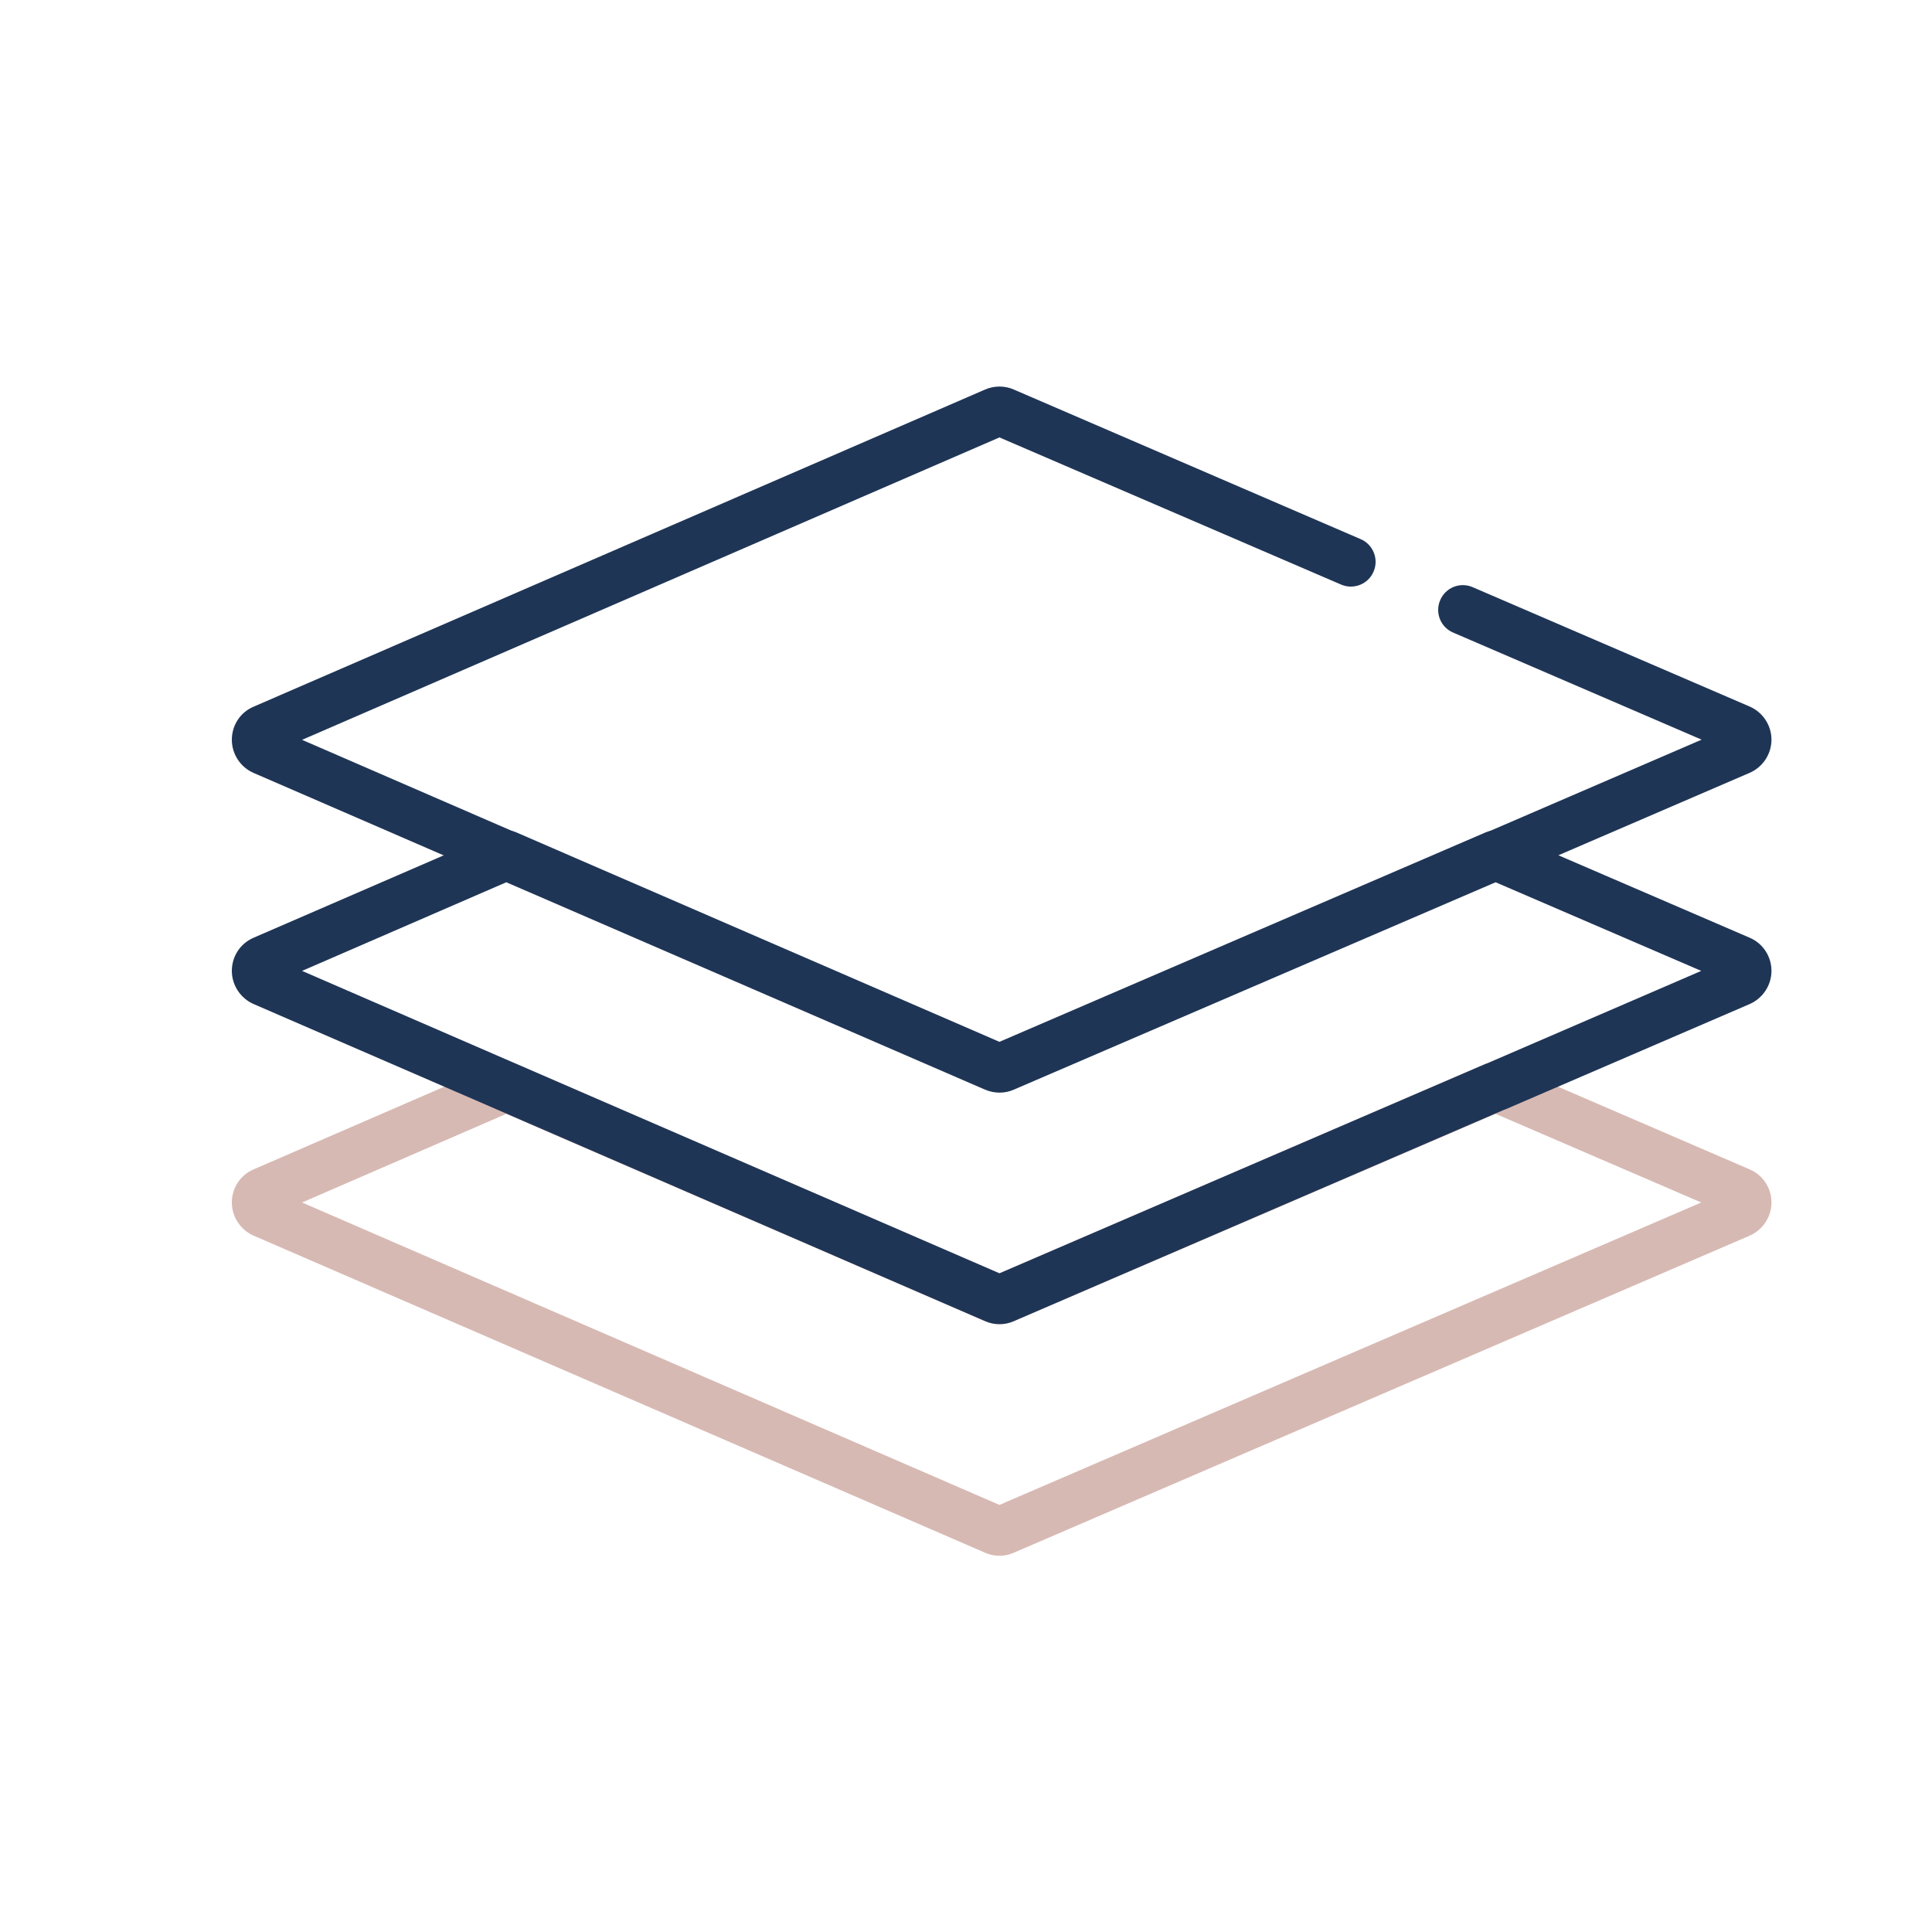 <svg width="32" height="32" viewBox="0 0 32 32" fill="none" xmlns="http://www.w3.org/2000/svg">
<path d="M16.554 25.768C16.471 25.768 16.394 25.752 16.316 25.718L4.2 20.466C3.984 20.371 3.84 20.155 3.84 19.917C3.84 19.679 3.978 19.463 4.2 19.369L8.226 17.623C8.331 17.579 8.447 17.579 8.552 17.623L16.554 21.092L24.606 17.623C24.711 17.579 24.828 17.579 24.933 17.623L28.981 19.369C29.202 19.463 29.341 19.679 29.341 19.917C29.341 20.155 29.197 20.371 28.981 20.466L16.792 25.718C16.715 25.752 16.637 25.768 16.554 25.768ZM5.003 19.917L16.554 24.926L28.178 19.917L24.772 18.449L16.792 21.884C16.643 21.951 16.471 21.951 16.316 21.884L8.386 18.449L5.003 19.917Z" fill="#D7B9B3"/>
<path d="M16.554 21.932C16.471 21.932 16.394 21.916 16.316 21.882L8.226 18.375L4.2 16.63C3.984 16.535 3.84 16.319 3.84 16.081C3.84 15.843 3.978 15.627 4.2 15.532L8.226 13.787C8.331 13.743 8.447 13.743 8.552 13.787L16.554 17.256L24.606 13.787C24.711 13.743 24.828 13.743 24.933 13.787L28.981 15.532C29.202 15.627 29.341 15.843 29.341 16.081C29.341 16.319 29.197 16.535 28.981 16.63L24.933 18.375C24.927 18.375 24.922 18.38 24.916 18.38L16.792 21.882C16.715 21.916 16.637 21.932 16.554 21.932ZM5.003 16.081L8.552 17.621L16.554 21.09L24.606 17.621C24.611 17.621 24.617 17.616 24.623 17.616L28.178 16.081L24.772 14.613L16.792 18.048C16.643 18.114 16.471 18.114 16.316 18.048L8.386 14.613L5.003 16.081ZM16.643 17.294C16.643 17.3 16.643 17.3 16.643 17.294V17.294Z" fill="#1F3556"/>
<path d="M8.386 14.581C8.331 14.581 8.275 14.57 8.226 14.548L4.2 12.802C3.984 12.708 3.84 12.492 3.84 12.254C3.84 12.015 3.978 11.799 4.2 11.705L16.316 6.452C16.466 6.386 16.643 6.386 16.792 6.452L22.535 8.929C22.745 9.018 22.84 9.261 22.751 9.467C22.662 9.677 22.419 9.771 22.214 9.683L16.554 7.245L5.003 12.254L8.552 13.794C8.763 13.883 8.857 14.127 8.768 14.332C8.696 14.487 8.547 14.581 8.386 14.581Z" fill="#1F3556"/>
<path d="M24.773 14.579C24.612 14.579 24.463 14.484 24.396 14.329C24.308 14.119 24.402 13.88 24.612 13.792L28.184 12.251L24.07 10.478C23.859 10.39 23.765 10.146 23.854 9.941C23.942 9.73 24.186 9.636 24.391 9.725L28.981 11.703C29.197 11.797 29.341 12.013 29.341 12.251C29.341 12.49 29.197 12.706 28.981 12.8L24.933 14.545C24.878 14.568 24.823 14.579 24.773 14.579ZM28.655 12.041C28.655 12.046 28.655 12.046 28.655 12.041V12.041Z" fill="#1F3556"/>
</svg>
